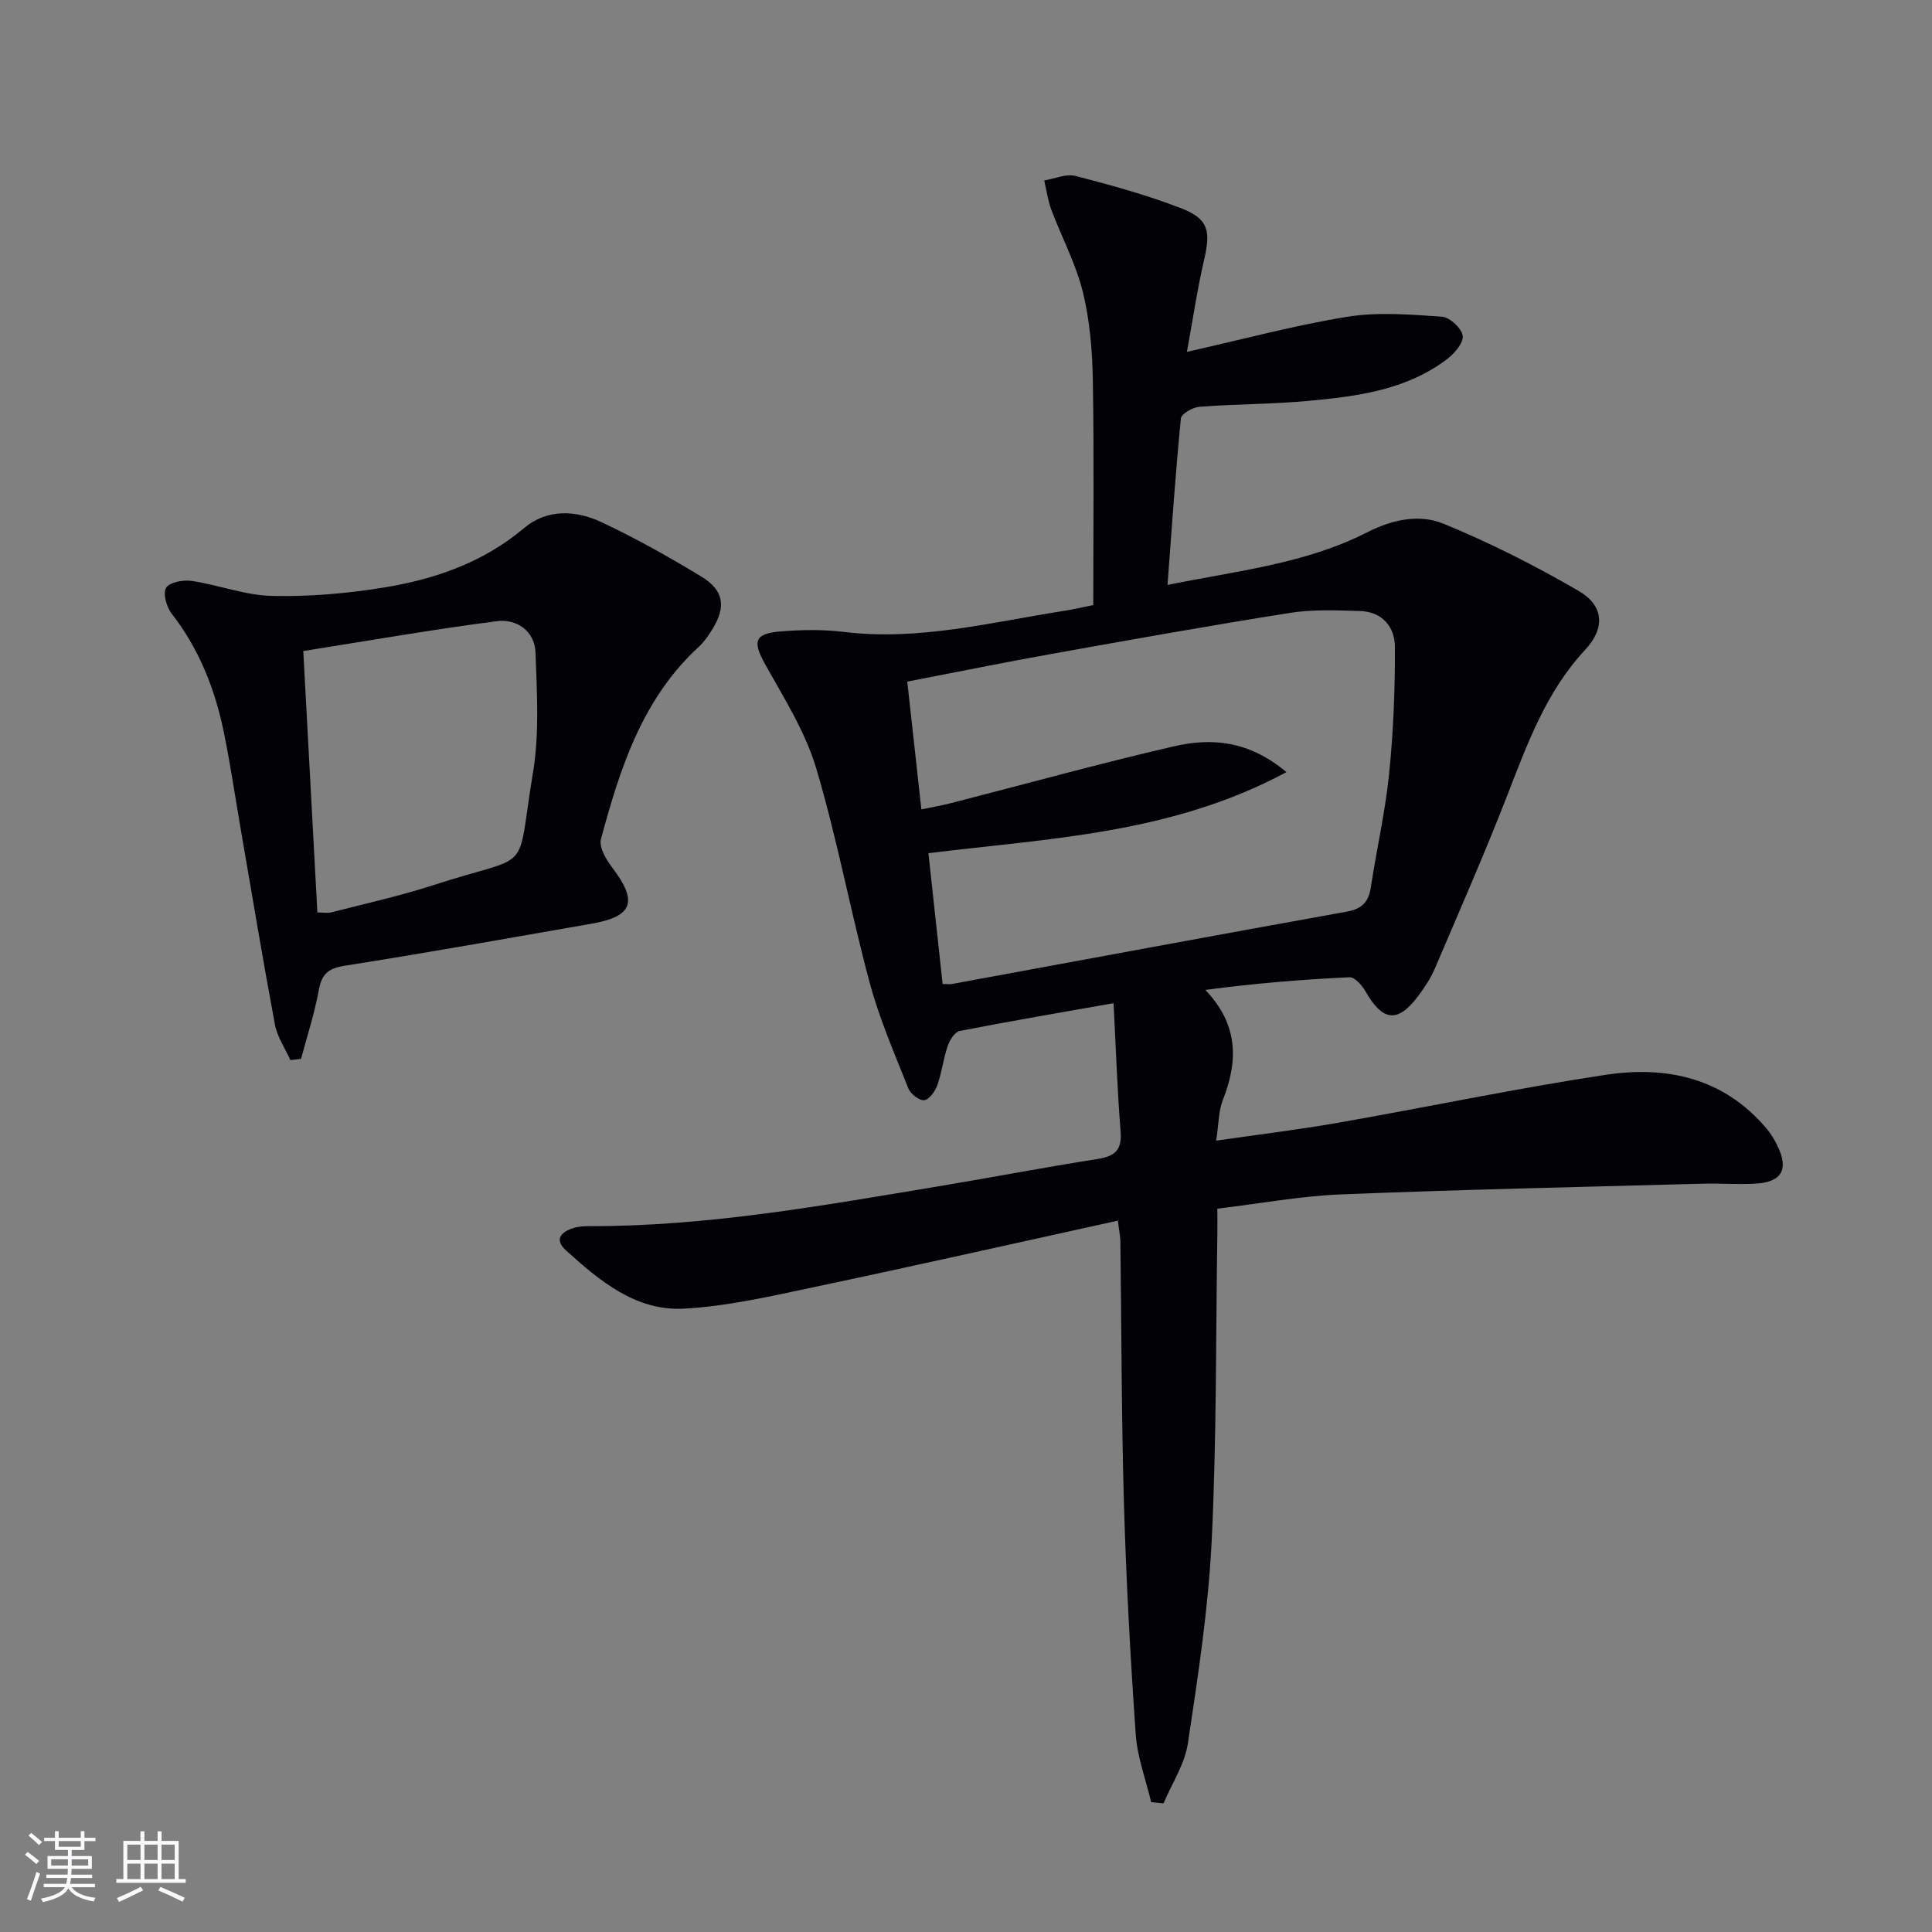 <svg enable-background="new 0 0 400 400" viewBox="0 0 400 400" xmlns="http://www.w3.org/2000/svg"><rect x="0" y="0" width="400" height="400" fill="#808080" stroke="none"/><path d="m231.45 252.72c-21.21 4.66-42.06 9.36-62.97 13.77-8.89 1.88-17.87 3.96-26.89 4.45-9.92.54-17.41-5.73-24.4-12.05-2.49-2.26-1.05-3.81 1.48-4.62 1.08-.35 2.3-.42 3.45-.41 24.39.05 48.28-4.28 72.21-8.25 10.97-1.82 21.9-3.93 32.89-5.65 3.59-.56 5.1-1.83 4.79-5.69-.69-8.58-.97-17.19-1.46-26.57-11.04 1.95-21.47 3.72-31.85 5.75-1.02.2-2.08 1.9-2.49 3.11-.91 2.65-1.22 5.51-2.16 8.14-.45 1.26-1.68 2.97-2.7 3.08-1.03.11-2.83-1.29-3.28-2.43-2.87-7.23-6-14.41-8.01-21.89-3.97-14.73-6.72-29.8-11.08-44.41-2.24-7.51-6.61-14.45-10.49-21.38-2.73-4.87-2.37-6.51 3.23-6.95 4.26-.33 8.63-.42 12.86.1 15.66 1.93 30.7-2.01 45.91-4.38 1.62-.25 3.23-.64 5.86-1.17 0-15.45.18-31.02-.09-46.58-.11-6.12-.62-12.37-2.08-18.28-1.45-5.86-4.39-11.33-6.53-17.03-.72-1.92-.98-4.01-1.45-6.02 2.17-.35 4.53-1.44 6.48-.93 7.36 1.9 14.74 3.94 21.82 6.67 5.72 2.21 6.19 4.69 4.8 10.68-1.42 6.09-2.32 12.31-3.56 19.07 11.68-2.62 22.37-5.52 33.25-7.27 6.37-1.02 13.06-.46 19.57-.01 1.61.11 4.13 2.47 4.28 3.99.15 1.53-1.8 3.73-3.38 4.9-8.48 6.35-18.61 7.62-28.71 8.55-7.45.68-14.96.64-22.42 1.21-1.39.11-3.75 1.46-3.84 2.42-1.11 11.22-1.87 22.48-2.77 34.46 14.51-2.93 28.58-4.39 41.29-10.87 5.23-2.67 10.85-3.86 15.89-1.79 9.61 3.95 18.96 8.68 27.95 13.91 5.26 3.06 5.51 7.71 1.34 12.19-8.08 8.66-11.95 19.4-16.12 30.12-4.69 12.06-9.9 23.92-14.98 35.82-.84 1.97-2.05 3.82-3.33 5.55-4.32 5.84-7.42 5.54-11.04-.76-.72-1.25-2.23-2.99-3.31-2.94-9.87.46-19.73 1.27-29.86 2.62 6.81 7.13 6.85 14.6 3.65 22.72-.93 2.35-.88 5.08-1.4 8.49 8.98-1.3 17.16-2.29 25.27-3.71 18.47-3.24 36.83-7.11 55.36-9.92 12.69-1.92 24.53.66 33.36 11.18.85 1.01 1.55 2.17 2.14 3.36 2.48 4.99 1.04 7.68-4.47 7.99-3.65.21-7.33-.09-10.99.01-24.96.68-49.92 1.21-74.86 2.22-8.4.34-16.76 1.9-25.57 2.95 0 2.03.02 3.66 0 5.29-.33 21.14-.14 42.31-1.17 63.41-.69 14.05-2.83 28.07-4.93 42-.65 4.3-3.3 8.29-5.04 12.42-.85-.08-1.71-.16-2.56-.24-1.11-4.68-2.87-9.31-3.2-14.04-1.11-15.92-1.98-31.87-2.44-47.83-.52-18.14-.5-36.29-.74-54.43-.06-1.1-.29-2.2-.51-4.1zm-36.29-48.99c.99 0 1.49.08 1.96-.01 27.24-5.01 54.48-10.08 81.74-14.98 3.14-.57 4.5-2 4.96-5.04 1.19-7.87 2.99-15.66 3.79-23.56.88-8.7 1.23-17.49 1.19-26.23-.02-4.14-2.65-7.29-7.27-7.41-4.81-.12-9.72-.36-14.44.39-16.54 2.61-33.03 5.57-49.51 8.52-9.77 1.75-19.5 3.74-29.74 5.71.99 8.94 1.94 17.56 2.92 26.46 2.48-.52 4.26-.82 6.01-1.27 15.42-3.95 30.77-8.21 46.27-11.79 7.7-1.78 15.45-1.26 23.3 5.34-23.73 12.77-48.98 13.69-74.12 16.78.98 9.05 1.96 18.04 2.94 27.09z" fill="#010106"/><path d="m60.12 219.48c-1.09-2.43-2.71-4.77-3.19-7.32-2.5-13.35-4.72-26.76-7.03-40.15-1.16-6.71-2.15-13.45-3.5-20.13-1.83-9.05-5.12-17.48-10.89-24.88-1.06-1.36-1.82-4.24-1.1-5.33.78-1.17 3.57-1.66 5.33-1.39 5.56.84 11.02 2.97 16.55 3.1 7.72.18 15.55-.5 23.19-1.74 10.57-1.72 20.54-5.17 29.02-12.3 4.81-4.05 10.75-3.71 16.08-1.21 7.06 3.32 13.89 7.17 20.57 11.21 4.76 2.88 5.23 6.28 2.3 11-.78 1.26-1.65 2.54-2.74 3.54-11.73 10.76-16.34 25.18-20.29 39.85-.45 1.68 1.1 4.28 2.38 5.96 5.31 7 4.25 10.06-4.37 11.56-17 2.96-33.99 6.01-51.03 8.69-3.44.54-4.79 1.71-5.4 5.06-.87 4.81-2.42 9.49-3.67 14.23-.74.09-1.47.17-2.21.25zm5.59-30.57c1 0 2.02.2 2.94-.03 7.06-1.81 14.21-3.39 21.13-5.64 20.99-6.84 16.93-1.4 20.58-23.36 1.34-8.07.8-16.51.51-24.76-.16-4.51-3.91-7.04-8.01-6.51-13.43 1.73-26.77 4.08-40.07 6.18 1 18.65 1.96 36.35 2.92 54.12z" fill="#010106"/><g fill="#fafafc"><path d="m5.17 384 .55-.58c.85.61 1.65 1.24 2.4 1.87l-.59.64c-.83-.73-1.62-1.38-2.36-1.93m1.22 9.53-.82-.34c.71-1.76 1.37-3.64 1.98-5.63.24.13.5.25.76.36-.6 1.67-1.24 3.54-1.92 5.61m-.5-13.5.57-.54c.56.44 1.31 1.06 2.26 1.87l-.64.64c-.68-.66-1.41-1.32-2.19-1.97m3.25.46h2.24v-1.36h.77v1.36h4.57v-1.36h.76v1.36h2.28v.69h-2.28v1.84h-2.64v1.26h4.18v2.64h-4.21c0 .45-.02.86-.05 1.21h4.32v.69h-4.38c-.04.34-.1.75-.19 1.22h5.15v.69h-4.82c.87 1.19 2.51 1.92 4.93 2.19-.17.32-.3.57-.37.76-2.77-.49-4.52-1.41-5.26-2.76-.56 1.26-2.3 2.23-5.24 2.9-.12-.24-.26-.48-.43-.72 2.73-.55 4.38-1.34 4.96-2.38h-4.38v-.69h4.65c.1-.38.17-.79.21-1.22h-4.32v-.69h4.4c.03-.34.05-.75.05-1.21h-4.2v-2.64h4.23v-1.26h-2.69v-1.84h-2.24zm1.46 4.46v1.29h3.45c.01-.4.02-.57.01-.53v-.32-.45h-3.46zm1.55-2.59h4.57v-1.19h-4.57zm6.11 2.59h-3.42v.77c-.01.19-.01.37-.02.53h3.44z"/><path d="m32.63 379.16h.82v1.98h3.54v7.89h1.46v.78h-14.37v-.78h1.46v-7.89h3.54v-1.98h.82v1.98h2.73zm-3.49 11.48.5.73c-1.61.82-3.28 1.63-5 2.41-.13-.27-.28-.55-.44-.82 1.75-.72 3.4-1.49 4.94-2.32m-2.78-5.55h2.73v-3.18h-2.73zm0 3.95h2.73v-3.2h-2.73zm3.54-3.95h2.73v-3.18h-2.73zm0 3.95h2.73v-3.2h-2.73zm7.89 4.68c-1.84-.92-3.51-1.7-5.02-2.32l.45-.73c1.89.8 3.57 1.55 5.04 2.23zm-1.62-11.81h-2.73v3.18h2.73zm-2.73 7.13h2.73v-3.2h-2.73z"/></g></svg>
